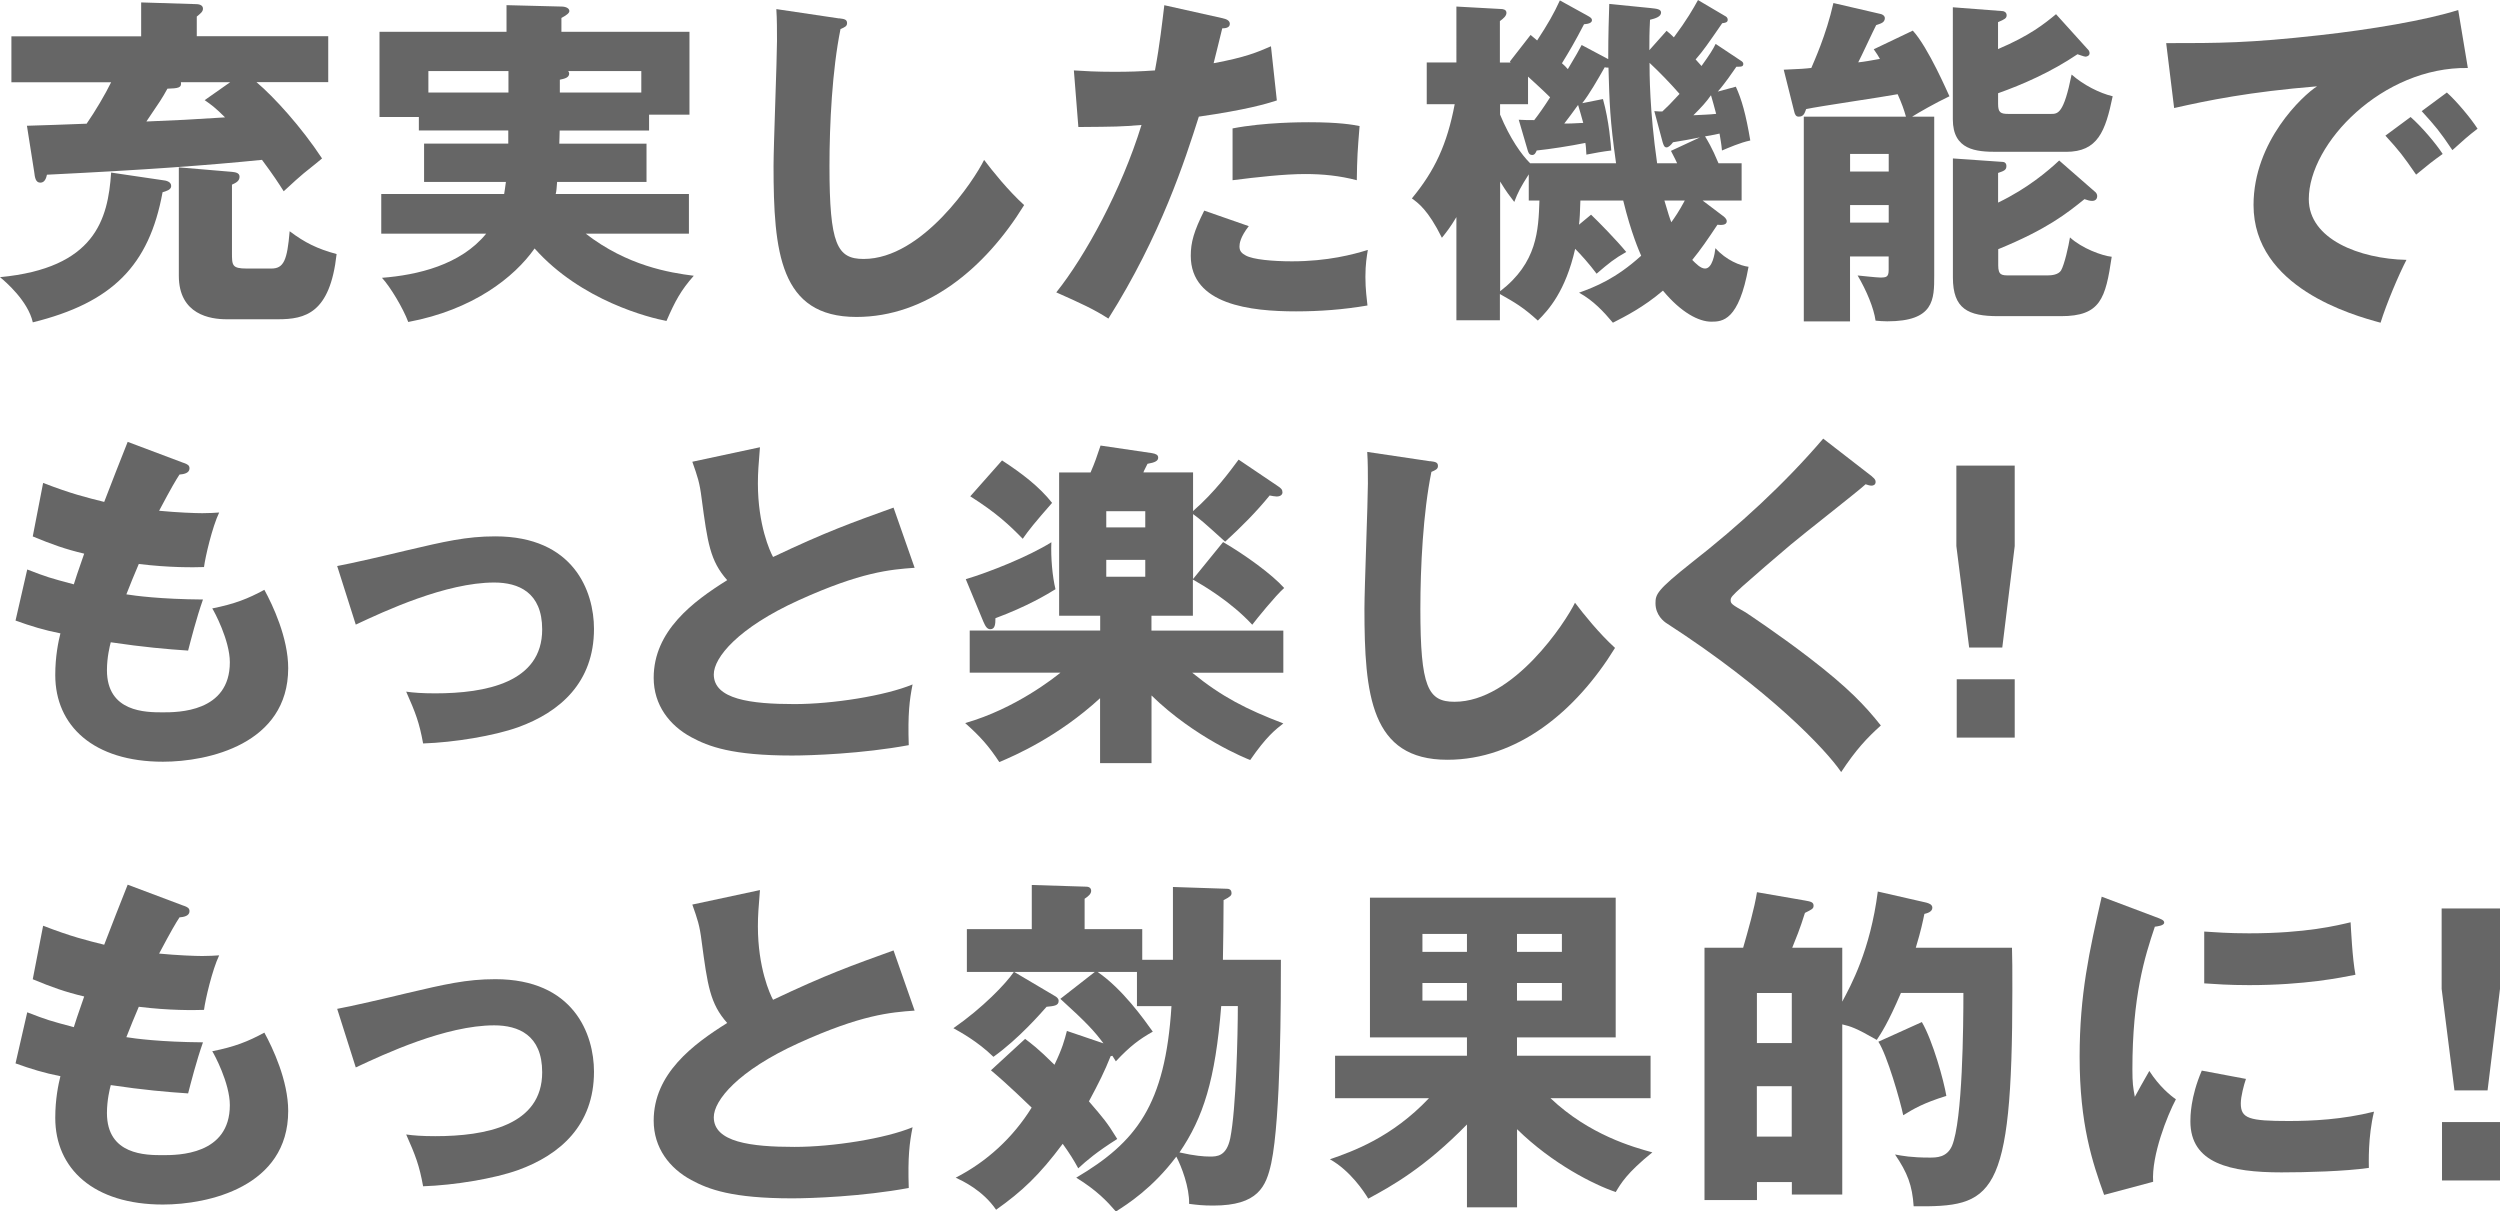 <?xml version="1.0" encoding="UTF-8"?>
<svg id="_レイヤー_2" data-name="レイヤー 2" xmlns="http://www.w3.org/2000/svg" viewBox="0 0 412.13 199.71">
  <defs>
    <style>
      .cls-1 {
        fill: #666;
      }
    </style>
  </defs>
  <g id="TOP">
    <g>
      <path class="cls-1" d="M26.8,29.7c.57.06,1.42.23,1.42.97,0,.63-.85.85-1.42,1.02-2.22,12.12-8.31,18.21-21.39,21.45-.8-3.53-4.5-6.71-5.41-7.45,15.65-1.48,17.81-9.5,18.32-17.24l8.48,1.25ZM54.11,5.97v7.57h-11.83c2.9,2.45,7.4,7.4,10.81,12.58-.74.63-.97.8-3.02,2.45-.68.57-1.65,1.42-3.3,2.96-.91-1.42-1.59-2.5-3.58-5.18-9.05.91-19.12,1.65-35.45,2.45-.11.51-.34,1.31-1.08,1.31-.8,0-.91-.85-1.02-1.76l-1.2-7.62c.28,0,8.82-.28,9.84-.34,1.42-2.05,3.07-4.84,4.04-6.83H1.88v-7.57h21.39V.4l9.05.28c.29,0,1.14.06,1.14.74,0,.51-.4.8-1.02,1.31v3.24h21.68ZM29.82,13.54c.17.97-.51,1.02-2.22,1.08-.91,1.65-1.19,2.05-3.47,5.41,5.86-.23,6.6-.29,12.97-.68-1.54-1.54-2.22-2.05-3.36-2.84l4.21-2.96h-8.14ZM37.33,52.63c-2.62,0-7.85-.74-7.85-7.17v-17.87l8.76.74c.46.06,1.25.11,1.25.8,0,.74-.63,1.02-1.25,1.31v11.21c0,2.1,0,2.62,2.45,2.62h4.04c2.05,0,2.62-1.37,3.02-6.15,2.5,1.88,4.55,2.9,7.74,3.76-1.08,9.79-5.18,10.75-9.67,10.75h-8.48Z"/>
      <path class="cls-1" d="M106.58,23.67v6.32h-14.74c-.06.91-.11,1.54-.23,1.99h21.96v6.54h-17.01c6.83,5.29,13.77,6.43,17.81,6.94-2.11,2.39-3.07,4.15-4.5,7.45-2.73-.51-14.05-3.3-21.74-11.95-3.36,4.78-10.19,10.13-20.83,12.12-.85-2.28-2.96-5.8-4.33-7.28,5.86-.46,12.97-2.11,17.18-7.28h-17.3v-6.54h20.26c.06-.46.17-.97.29-1.99h-13.49v-6.32h13.88v-2.16h-14.74v-2.22h-6.49V5.24h20.94V.85l9.05.23c.74,0,1.31.29,1.31.74,0,.34-.46.68-1.31,1.14v2.28h21.11v13.66h-6.66v2.62h-14.74c0,.91-.06,1.59-.06,2.16h14.34ZM83.82,11.72h-13.2v3.53h13.2v-3.53ZM92.29,15.25h13.43v-3.53h-12.06c.11.11.17.28.17.4,0,.68-.74.85-1.54,1.02v2.1Z"/>
      <path class="cls-1" d="M138.33,3.02c.85.11,1.31.17,1.31.8,0,.51-.4.68-1.08.97-1.37,6.71-1.82,15.71-1.82,22.59,0,12.92,1.25,15.31,5.63,15.31,9.73,0,18.32-13.14,19.86-16.33,1.42,1.88,3.93,5.01,6.6,7.45-6.49,10.53-16.16,18.44-27.65,18.44-12.63,0-13.66-10.7-13.66-24.92,0-3.3.57-17.7.57-20.6,0-1.65,0-3.58-.11-5.23l10.36,1.54Z"/>
      <path class="cls-1" d="M201.6,3.02c.51.11,1.14.34,1.14.91,0,.68-.8.74-1.25.74-.23.91-1.2,4.95-1.42,5.75,5.24-.97,7.23-1.82,9.45-2.79l.97,8.93c-1.76.57-5.01,1.54-12.86,2.67-2.28,7.17-6.26,19.57-14.91,33.29-2.39-1.54-4.5-2.5-8.59-4.32,4.78-5.97,10.75-16.9,14.05-27.6-3.47.29-4.15.29-10.41.34l-.74-9.33c1.71.11,3.7.23,6.6.23,2.56,0,4.27-.06,6.77-.23.8-4.27,1.2-7.97,1.54-10.75l9.67,2.16ZM205.87,37.27c-1.42,1.82-1.54,2.9-1.54,3.36,0,.8.4,1.14,1.02,1.48,1.19.68,4.5.97,7.62.97,5.92,0,10.13-1.14,12.52-1.88-.17,1.08-.4,2.33-.4,4.44s.23,3.58.34,4.72c-3.98.68-7.85.97-11.78.97-7.45,0-17.35-1.08-17.35-9.16,0-2.22.51-4.04,2.22-7.45l7.34,2.56ZM203.19,21.17c5.23-1.02,11.49-1.02,12.57-1.02,4.95,0,7.23.4,8.37.63-.34,4.21-.4,5.12-.46,8.93-2.84-.74-5.58-1.02-8.53-1.02-3.36,0-7.97.51-11.95,1.02v-8.54Z"/>
      <path class="cls-1" d="M286.15,14.28c.97,2.11,1.65,4.5,2.39,8.88-1.65.34-3.58,1.2-4.67,1.65-.11-1.2-.23-1.71-.4-2.79-.46.11-1.02.23-2.39.46.34.57,1.14,1.82,2.22,4.44h3.81v6.14h-6.43l3.24,2.45c.34.23.74.57.74.97,0,.68-.97.63-1.54.57-1.54,2.33-2.84,4.21-4.15,5.8.57.57,1.37,1.42,2.11,1.42,1.19,0,1.59-2.33,1.71-3.36,1.76,1.99,4.1,2.9,5.46,3.07-1.59,8.93-4.32,9.05-6.14,9.05-2.05,0-4.95-1.48-7.97-5.12-3.19,2.73-6.26,4.27-8.25,5.29-1.48-1.76-3.19-3.64-5.58-4.95,2.67-.97,6.03-2.28,10.24-6.09-.29-.68-1.65-3.7-2.96-9.1h-7.06c-.06,1.94-.11,3.07-.23,3.98l1.99-1.65c1.14,1.08,4.21,4.21,5.8,6.15-1.93,1.08-2.84,1.82-4.89,3.58-1.14-1.54-2.62-3.19-3.53-4.1-1.59,7-4.38,10.07-6.15,11.83-2.45-2.22-3.75-2.96-6.26-4.38v4.33h-7.17v-17.01c-1.02,1.71-1.71,2.56-2.39,3.41-2.28-4.61-3.93-5.75-4.95-6.49,3.76-4.55,5.8-8.88,7.06-15.53h-4.61v-6.88h4.89V1.08l7.28.4c.34,0,.97.06.97.63,0,.51-.46.91-1.08,1.37v6.83h1.76l-.11-.17,3.41-4.38c.57.46.68.57,1.08.91,1.82-2.79,2.73-4.38,3.75-6.6l4.44,2.45c.63.34.85.51.85.8,0,.46-.57.62-1.31.68-1.54,2.96-2.45,4.5-3.64,6.43.28.23.74.68.97.97,1.48-2.45,1.76-3.02,2.28-3.98l4.38,2.33c0-4.27.11-6.94.17-9.1l6.83.68c.97.11,1.71.17,1.71.74,0,.68-.91.97-1.82,1.19-.11,2.16-.11,3.36-.11,5.01l2.84-3.19c.51.4.85.74,1.2,1.08,2.16-2.9,3.19-4.72,3.98-6.15l4.44,2.62c.23.11.46.29.46.63,0,.46-.46.51-.91.57-2.28,3.3-3.13,4.55-4.38,5.97.51.57.68.74.97,1.08,1.42-1.99,1.82-2.62,2.33-3.64l4.1,2.73c.29.17.46.34.46.57,0,.46-.4.46-.8.46h-.34c-.46.68-1.99,2.9-3.07,4.1l2.96-.8ZM250.36,19.74c.91.06,1.76.06,2.56.06.8-1.02,1.71-2.33,2.62-3.76-1.02-1.02-2.96-2.79-3.64-3.41v4.55h-4.61v1.71c1.65,3.98,3.53,6.6,4.95,8.02h14.17c-1.02-7.17-1.08-9.9-1.25-15.76-.23,0-.4,0-.62-.06-1.2,2.11-2.5,4.38-3.7,5.92l3.41-.68c1.02,3.64,1.31,7.57,1.37,8.48-1.42.17-2.67.4-4.1.68-.06-.91-.06-1.31-.17-1.93-2.5.51-5.8,1.02-8.02,1.25-.17.4-.34.74-.74.74-.51,0-.63-.4-.74-.74l-1.48-5.06ZM247.29,48.02c6.15-4.72,6.32-10.07,6.49-14.96h-1.76v-4.32c-1.37,2.16-1.76,2.9-2.39,4.55-.74-.97-1.25-1.59-2.33-3.36v18.09ZM257.87,20.37c.85,0,1.08,0,3.13-.11-.11-.51-.74-2.56-.85-2.96-.74,1.02-1.65,2.28-2.28,3.07ZM272.73,18.32c.74.06.97.06,1.31.06.91-.85,1.31-1.25,2.84-2.9-1.54-1.76-3.3-3.58-4.95-5.12,0,1.65,0,7.85,1.25,16.56h3.3c-.23-.51-.34-.74-1.02-2.05l4.78-2.22c-.74.17-3.64.68-4.44.8-.34.46-.74.85-1.08.85-.4,0-.51-.51-.63-.85l-1.37-5.12ZM274.38,33.06c.63,2.16.91,3.02,1.14,3.58.57-.8,1.25-1.76,2.22-3.58h-3.36ZM279.16,19c1.08-.06,2.73-.11,3.75-.23-.34-1.25-.57-2.16-.85-3.07-.8,1.14-1.54,1.94-2.9,3.3Z"/>
      <path class="cls-1" d="M315.34,5.06c2.56,2.79,5.8,10.36,6.03,10.81-2.5,1.2-4.95,2.62-6.15,3.36h3.64v26.17c0,3.98,0,7.57-7.74,7.57-.74,0-1.31-.06-1.93-.11-.28-2.05-1.48-4.95-2.96-7.45.57.06,3.19.34,3.7.34,1.02,0,1.42-.06,1.42-1.25v-2.22h-6.37v10.7h-7.62V19.23h16.84c-.34-1.2-.68-2.16-1.37-3.7-2.39.46-12.97,1.99-15.08,2.45-.29.8-.46,1.25-1.25,1.25-.46,0-.63-.4-.74-.91l-1.71-6.83c2.73-.11,3.53-.17,4.55-.29.4-.97,2.45-5.41,3.64-10.7l7.85,1.82c.23.06.63.28.63.68s-.23.68-.63.85c-.17.06-.4.17-.8.29-.51.97-2.5,5.29-2.96,6.14,1.08-.11,1.93-.28,3.58-.57-.28-.51-.51-.85-1.02-1.59l6.43-3.07ZM311.36,28.28v-2.9h-6.37v2.9h6.37ZM311.36,36.7v-2.9h-6.37v2.9h6.37ZM344.19,8.14c.17.17.28.4.28.63,0,.4-.4.57-.68.57-.23,0-1.08-.34-1.31-.4-4.38,2.96-9.1,5.01-13.09,6.43v1.76c0,1.42.4,1.65,1.71,1.65h7c1.14,0,2.11,0,3.41-6.49,1.93,1.71,4.61,3.07,6.77,3.58-1.2,5.8-2.45,9.16-7.68,9.16h-11.44c-3.36,0-7.23-.28-7.23-5.35V1.2l8.19.63c.28,0,.68.23.68.68,0,.51-.34.68-1.42,1.14v4.44c5.23-2.22,7.62-4.15,9.56-5.75l5.24,5.8ZM345.33,31.58c.23.17.4.46.4.74,0,.34-.17.8-.85.8-.34,0-.74-.11-1.25-.29-2.9,2.33-6.15,4.95-14.22,8.25v2.67c0,1.65.62,1.65,1.82,1.65h6.37c.63,0,1.71-.11,2.16-.8.57-.97,1.25-4.04,1.48-5.46,1.99,1.82,5.29,3.02,6.88,3.19-1.02,6.88-1.82,9.79-8.36,9.79h-10.36c-4.95,0-7.46-1.19-7.46-6.37v-19.63l8.19.57c.28,0,.63.17.63.68,0,.63-.34.8-1.37,1.14v4.89c4.84-2.33,8.25-5.23,10.07-6.94l5.86,5.12Z"/>
      <path class="cls-1" d="M406.84,11.21c-14.05-.23-26.23,12.4-26.23,21.62,0,6.6,8.36,9.84,16.1,10.01-1.25,2.39-3.3,7.23-4.27,10.36-4.61-1.25-20.94-5.8-20.94-19.4,0-10.53,8.14-18.09,10.47-19.57-11.15.91-18.04,2.33-23.56,3.58l-1.31-10.7c8.71,0,13.66,0,25.32-1.31,8.25-.91,17.47-2.45,22.82-4.15l1.59,9.56ZM397.39,19.29c1.71,1.48,4.15,4.32,5.29,6.09-1.59,1.14-2.39,1.76-4.38,3.41-2.16-3.13-2.73-3.87-5.06-6.43l4.15-3.07ZM403.37,15.25c1.59,1.42,3.93,4.21,5.06,5.97-1.42,1.08-2.39,1.93-4.15,3.53-2.11-3.13-2.73-3.87-5.06-6.43l4.15-3.07Z"/>
      <path class="cls-1" d="M30.27,76.3c.63.23.97.4.97.91,0,.8-.97.97-1.65,1.02-.63.97-1.31,2.1-3.36,5.97,3.02.29,5.92.4,7.11.4s1.99-.06,2.79-.11c-1.14,2.39-2.28,7.28-2.5,8.99-1.71.06-5.75.11-10.75-.51-.68,1.54-1.48,3.58-2.05,5.01,1.42.23,5.63.8,12.63.85-1.08,3.07-1.99,6.66-2.45,8.42-3.47-.23-7.4-.57-12.75-1.37-.17.63-.63,2.5-.63,4.61,0,6.94,6.43,6.94,9.22,6.94,2.45,0,11.04,0,11.04-8.25,0-3.64-2.62-8.48-2.9-8.88,3.7-.74,5.86-1.59,8.59-3.07,1.37,2.5,3.93,7.91,3.93,12.92,0,12.52-13.2,15.42-20.65,15.42-11.44,0-17.75-5.92-17.75-14.28,0-3.13.51-5.52.85-6.88-2.62-.51-4.89-1.2-7.4-2.11l1.93-8.42c3.24,1.25,3.64,1.37,7.68,2.45.23-.74.63-1.99,1.71-5.06-3.13-.74-5.35-1.54-8.48-2.84l1.71-8.82c4.72,1.82,7.11,2.39,10.07,3.13.57-1.54,3.3-8.48,3.87-9.9l9.22,3.47Z"/>
      <path class="cls-1" d="M55.59,93.31c2.22-.4,8.36-1.82,11.38-2.56,6.32-1.48,9.9-2.33,14.68-2.33,12.92,0,16.27,9.05,16.27,15.25,0,8.82-5.58,13.71-12.52,16.22-3.98,1.42-10.53,2.5-15.65,2.67-.63-3.47-1.25-5.06-2.79-8.54,1.2.17,2.62.28,4.78.28,8.31,0,17.64-1.76,17.64-10.53,0-6.15-3.93-7.74-7.91-7.74-7.97,0-18.09,4.72-22.82,6.94l-3.07-9.67Z"/>
      <path class="cls-1" d="M150.79,93.6c-4.04.29-8.82.68-19.12,5.35-10.01,4.55-14,9.45-14,12.23,0,4.1,6.09,4.89,13.31,4.89,6.32,0,14.96-1.37,19.46-3.24-.51,2.56-.8,4.89-.63,10.01-7.68,1.42-16.1,1.71-19.23,1.71-9.9,0-13.77-1.48-16.62-3.02-3.58-1.93-6.2-5.29-6.2-9.79,0-7.74,6.49-12.58,12.12-16.1-2.84-3.19-3.24-6.2-4.21-13.43-.34-2.73-.68-3.64-1.54-6.09l11.15-2.39c-.23,2.9-.34,4.15-.34,5.97,0,6.83,1.99,11.21,2.5,12.12,8.88-4.21,12.92-5.63,19.86-8.14l3.47,9.9Z"/>
      <path class="cls-1" d="M206.44,102.99c-3.58-3.87-8.19-6.54-9.79-7.45v5.97h-6.83v2.45h21.74v6.94h-15.02c4.89,3.98,8.93,6.03,15.02,8.36-1.31,1.02-2.79,2.16-5.46,6.03-.63-.23-9.1-3.64-16.27-10.64v11.15h-8.48v-10.7c-6.94,6.37-14.05,9.45-16.61,10.53-1.76-2.67-3.13-4.21-5.63-6.43,8.36-2.39,14.79-7.57,15.71-8.31h-14.96v-6.94h21.51v-2.45h-6.77v-23.61h5.18c.74-1.71,1.02-2.56,1.65-4.44l8.48,1.25c.63.11,1.02.28,1.02.74,0,.51-.46.8-1.76,1.02-.23.51-.57,1.08-.68,1.42h8.19v6.37c3.64-3.19,6.03-6.49,7.51-8.48l6.49,4.38c.51.34.74.57.74,1.02,0,.29-.23.68-.97.68-.28,0-.85-.11-1.14-.17-2.28,2.79-4.67,5.18-7.34,7.62-3.64-3.3-3.98-3.58-5.29-4.55v10.7l4.95-6.09c3.7,2.16,8.02,5.29,10.07,7.57-1.42,1.25-4.55,5.12-5.24,6.03ZM164.1,101.91c0,.97-.06,1.82-.85,1.82-.51,0-.8-.46-1.14-1.25l-2.9-7c3.81-1.14,10.3-3.7,14.11-6.09-.11,2.5.17,5.69.68,7.74-1.37.85-4.67,2.84-9.9,4.78ZM168.6,88.82c-2.16-2.22-4.33-4.27-8.65-7l5.24-5.92c3.3,2.16,6.14,4.32,8.25,7-2.84,3.24-3.81,4.44-4.84,5.92ZM188.8,84.27h-6.43v2.67h6.43v-2.67ZM188.8,92.29h-6.43v2.79h6.43v-2.79Z"/>
      <path class="cls-1" d="M235.74,76.02c.85.11,1.31.17,1.31.8,0,.51-.4.68-1.08.97-1.37,6.71-1.82,15.71-1.82,22.59,0,12.92,1.25,15.31,5.63,15.31,9.73,0,18.32-13.14,19.86-16.33,1.42,1.88,3.93,5.01,6.6,7.45-6.49,10.53-16.16,18.44-27.65,18.44-12.63,0-13.66-10.7-13.66-24.92,0-3.3.57-17.7.57-20.6,0-1.65,0-3.58-.11-5.23l10.36,1.54Z"/>
      <path class="cls-1" d="M308.63,78.58c.34.29.57.51.57.85,0,.51-.4.63-.68.63s-.63-.11-.97-.23c-1.14,1.08-10.41,8.31-12.35,9.96-2.62,2.22-5.8,4.95-7.91,6.83-1.82,1.65-1.99,1.88-1.99,2.33,0,.57.23.74,2.45,1.99.17.11,5.41,3.58,10.53,7.51,6.43,4.95,9.16,7.85,11.78,11.15-2.28,2.05-4.1,3.98-6.54,7.68-2.5-3.7-11.89-13.6-28.68-24.47-.57-.34-1.93-1.42-1.93-3.36,0-1.48.23-2.16,5.97-6.71,7.85-6.14,15.19-12.86,21.68-20.43l8.08,6.26Z"/>
      <path class="cls-1" d="M332.13,76.76v13.26l-2.05,16.73h-5.46l-2.11-16.73v-13.26h9.62ZM322.57,111.98h9.56v9.62h-9.56v-9.62Z"/>
      <path class="cls-1" d="M30.27,149.3c.63.23.97.4.97.91,0,.8-.97.97-1.65,1.02-.63.97-1.31,2.1-3.36,5.97,3.02.29,5.92.4,7.11.4s1.99-.06,2.79-.11c-1.14,2.39-2.28,7.28-2.5,8.99-1.71.06-5.75.11-10.75-.51-.68,1.54-1.48,3.58-2.05,5.01,1.42.23,5.63.8,12.63.85-1.08,3.07-1.99,6.66-2.45,8.42-3.47-.23-7.4-.57-12.75-1.37-.17.63-.63,2.5-.63,4.61,0,6.94,6.43,6.94,9.22,6.94,2.45,0,11.04,0,11.04-8.25,0-3.64-2.62-8.48-2.9-8.88,3.7-.74,5.86-1.59,8.59-3.07,1.37,2.5,3.93,7.91,3.93,12.92,0,12.52-13.2,15.42-20.65,15.42-11.44,0-17.75-5.92-17.75-14.28,0-3.13.51-5.52.85-6.88-2.62-.51-4.89-1.2-7.4-2.11l1.93-8.42c3.24,1.25,3.64,1.37,7.68,2.45.23-.74.63-1.99,1.71-5.06-3.13-.74-5.35-1.54-8.48-2.84l1.71-8.82c4.72,1.82,7.11,2.39,10.07,3.13.57-1.54,3.3-8.48,3.87-9.9l9.22,3.47Z"/>
      <path class="cls-1" d="M55.59,166.31c2.22-.4,8.36-1.82,11.38-2.56,6.32-1.48,9.9-2.33,14.68-2.33,12.92,0,16.27,9.05,16.27,15.25,0,8.82-5.58,13.71-12.52,16.22-3.98,1.42-10.53,2.5-15.65,2.67-.63-3.47-1.25-5.06-2.79-8.54,1.2.17,2.62.28,4.78.28,8.31,0,17.64-1.76,17.64-10.53,0-6.15-3.93-7.74-7.91-7.74-7.97,0-18.09,4.72-22.82,6.94l-3.07-9.67Z"/>
      <path class="cls-1" d="M150.79,166.6c-4.04.29-8.82.68-19.12,5.35-10.01,4.55-14,9.45-14,12.23,0,4.1,6.09,4.89,13.31,4.89,6.32,0,14.96-1.37,19.46-3.24-.51,2.56-.8,4.89-.63,10.01-7.68,1.42-16.1,1.71-19.23,1.71-9.9,0-13.77-1.48-16.62-3.02-3.58-1.93-6.2-5.29-6.2-9.79,0-7.74,6.49-12.58,12.12-16.1-2.84-3.19-3.24-6.2-4.21-13.43-.34-2.73-.68-3.64-1.54-6.09l11.15-2.39c-.23,2.9-.34,4.15-.34,5.97,0,6.83,1.99,11.21,2.5,12.12,8.88-4.21,12.92-5.63,19.86-8.14l3.47,9.9Z"/>
      <path class="cls-1" d="M202.11,146.51c.34,0,.91,0,.91.74,0,.34-.17.57-1.31,1.14,0,3.24-.06,6.6-.11,9.84h9.56c0,6.15,0,26-1.59,33.51-.85,3.87-2.16,7-9.56,7-1.76,0-2.62-.11-3.98-.28.06-2.73-1.25-6.15-2.11-7.79-3.93,5.23-8.08,7.85-9.96,9.05-1.48-1.71-3.13-3.47-6.54-5.58,9.9-5.86,14.68-11.95,15.7-28.28h-5.69v-5.63h-6.49c4.1,2.79,7.68,7.85,9.1,9.84-2.11,1.19-3.7,2.33-6.09,4.89-.17-.28-.34-.57-.57-.91l-.29.06c-.97,2.45-1.93,4.38-3.58,7.45,2.39,2.79,2.96,3.41,4.67,6.2-3.41,2.16-5.01,3.53-6.43,4.84-.74-1.37-1.42-2.45-2.56-4.04-3.87,5.18-6.71,7.85-10.98,10.87-2.22-3.24-5.58-4.78-6.66-5.29,5.12-2.62,9.45-6.6,12.52-11.55-.74-.68-3.53-3.47-6.71-6.15l5.63-5.18c.97.74,2.1,1.54,4.84,4.27,1.31-2.73,1.65-4.04,2.05-5.58l6.03,2.05c-1.54-2.05-2.73-3.36-7.11-7.34l5.69-4.44h-13.31l6.83,4.04c.17.11.51.34.51.74,0,.8-.8.85-1.99.97-.91,1.02-4.55,5.24-8.76,8.25-2.62-2.56-5.58-4.15-6.6-4.72,4.84-3.36,8.65-7.34,9.96-9.27h-7.74v-7.06h10.7v-7.28l8.99.28c.28,0,.8.11.8.68,0,.51-.46.91-1.08,1.31v5.01h9.5v5.06h5.06v-12.01l8.76.29ZM201.32,165.86c-.97,12.18-2.96,18.38-6.88,24.12,2.5.57,4.04.68,5.01.68,1.14,0,2.73,0,3.36-3.02.97-4.84,1.25-17.13,1.25-21.79h-2.73Z"/>
      <path class="cls-1" d="M250.08,199.03h-8.25v-13.66c-6.94,7.11-12.46,10.19-16.27,12.23-.68-1.14-2.96-4.61-6.32-6.49,3.76-1.31,10.19-3.58,16.33-10.07h-15.48v-7h21.74v-3.02h-15.99v-23.04h40.51v23.04h-16.27v3.02h22.02v7h-16.5c6.43,6.09,13.71,8.08,16.79,8.93-4.21,3.41-5.18,5.12-6.03,6.54-3.58-1.2-10.47-4.67-16.27-10.36v12.86ZM241.83,156.92v-2.96h-7.34v2.96h7.34ZM234.49,162.05v2.9h7.34v-2.9h-7.34ZM257.48,156.92v-2.96h-7.4v2.96h7.4ZM250.08,162.05v2.9h7.4v-2.9h-7.4Z"/>
      <path class="cls-1" d="M331.68,156.24c.06,1.65.06,3.75.06,7.11,0,34.48-3.24,35.62-16.27,35.51-.23-3.47-1.02-5.52-3.07-8.54,1.25.23,2.67.51,5.69.51,1.14,0,2.85,0,3.7-1.93,1.76-4.21,1.88-19.86,1.88-25.21h-10.3c-2.11,4.95-3.3,6.71-3.98,7.74-3.47-1.99-4.27-2.22-5.69-2.56v28.05h-8.31v-2.05h-5.75v2.96h-8.65v-41.59h6.37c.8-2.79,1.88-6.54,2.28-9.16l7.91,1.37c.97.17,1.42.28,1.42.85,0,.51-.28.62-1.42,1.19-.85,2.73-1.48,4.21-2.1,5.75h8.25v8.88c1.42-2.67,4.61-8.42,5.86-18.15l7.97,1.82c.4.11,1.02.29,1.02.85,0,.68-.85.91-1.31,1.02-.28,1.31-.51,2.56-1.42,5.58h15.88ZM289.63,171.95h5.75v-8.25h-5.75v8.25ZM295.37,179.06h-5.75v8.31h5.75v-8.31ZM316.82,168.48c1.82,3.13,3.64,9.73,4.04,12.18-3.81,1.19-5.35,2.11-7.11,3.19-.51-2.45-2.67-9.96-4.1-12.12l7.17-3.24Z"/>
      <path class="cls-1" d="M355.23,151.12c1.08.4,1.54.57,1.54.97,0,.51-1.14.62-1.54.68-1.71,5.06-3.7,11.55-3.7,23.5,0,2.33.11,2.96.4,4.55.34-.63,1.71-3.13,2.39-4.27,1.65,2.56,3.47,4.04,4.38,4.67-1.42,2.67-4.04,9.27-3.75,13.6l-8.08,2.16c-1.93-5.35-4.04-11.66-4.04-22.76,0-10.3,1.59-17.35,3.64-26.4l8.76,3.3ZM370.25,177.86c-.34.97-.85,2.9-.85,4.04,0,2.5,1.37,2.9,7.91,2.9,3.81,0,8.82-.23,14.05-1.54-1.02,4.21-.85,8.48-.85,9.27-3.93.57-10.36.74-14.4.74-8.48,0-15.02-1.48-15.02-8.42,0-.74,0-3.98,1.88-8.36l7.28,1.37ZM363.37,153.57c1.71.11,3.98.29,7.4.29,9.39,0,14.57-1.31,16.73-1.82.06.91.28,5.92.8,8.65-2.33.46-8.31,1.71-17.53,1.71-3.36,0-5.58-.17-7.4-.29v-8.54Z"/>
      <path class="cls-1" d="M412.13,149.76v13.26l-2.05,16.73h-5.46l-2.11-16.73v-13.26h9.62ZM402.57,184.98h9.56v9.62h-9.56v-9.62Z"/>
    </g>
  </g>
</svg>